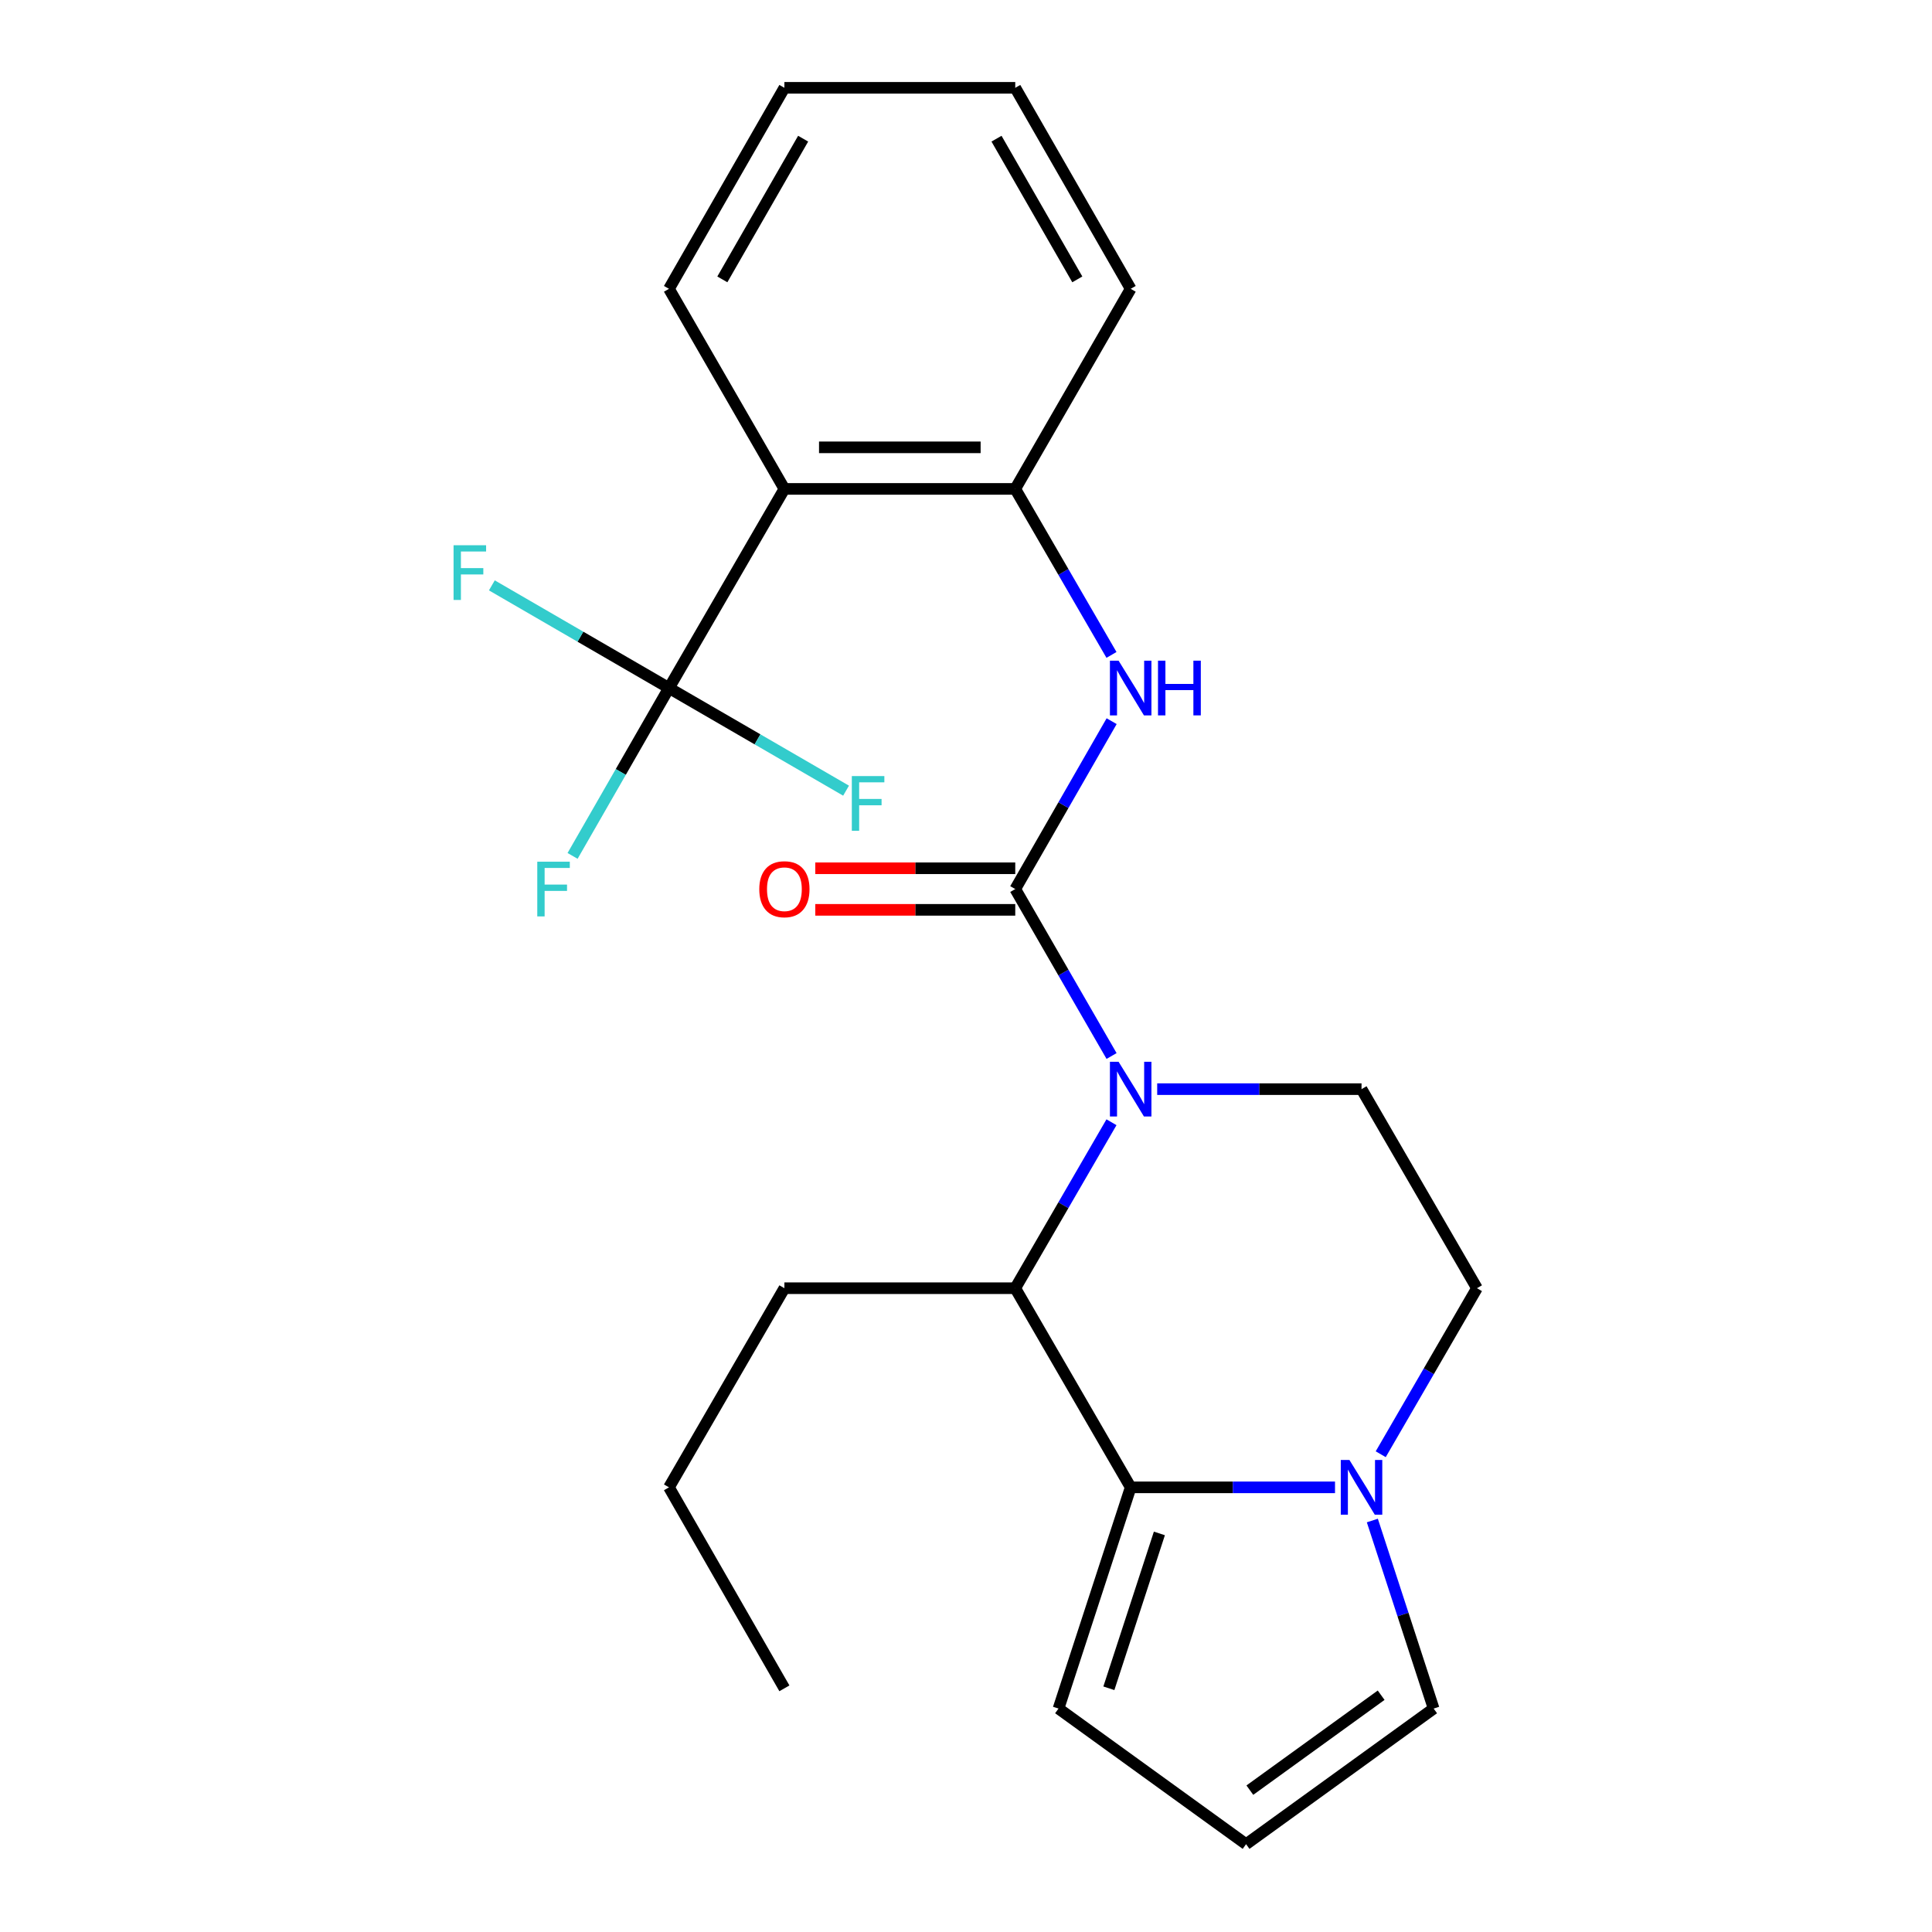 <?xml version='1.0' encoding='iso-8859-1'?>
<svg version='1.1' baseProfile='full'
              xmlns='http://www.w3.org/2000/svg'
                      xmlns:rdkit='http://www.rdkit.org/xml'
                      xmlns:xlink='http://www.w3.org/1999/xlink'
                  xml:space='preserve'
width='1000px' height='1000px' viewBox='0 0 1000 1000'>
<!-- END OF HEADER -->
<rect style='opacity:1.0;fill:#FFFFFF;stroke:none' width='1000' height='1000' x='0' y='0'> </rect>
<path class='bond-0' d='M 575.343,546.589 L 550.417,503.382' style='fill:none;fill-rule:evenodd;stroke:#0000FF;stroke-width:6px;stroke-linecap:butt;stroke-linejoin:miter;stroke-opacity:1' />
<path class='bond-0' d='M 550.417,503.382 L 525.492,460.174' style='fill:none;fill-rule:evenodd;stroke:#000000;stroke-width:6px;stroke-linecap:butt;stroke-linejoin:miter;stroke-opacity:1' />
<path class='bond-3' d='M 575.299,580.875 L 550.395,623.825' style='fill:none;fill-rule:evenodd;stroke:#0000FF;stroke-width:6px;stroke-linecap:butt;stroke-linejoin:miter;stroke-opacity:1' />
<path class='bond-3' d='M 550.395,623.825 L 525.492,666.775' style='fill:none;fill-rule:evenodd;stroke:#000000;stroke-width:6px;stroke-linecap:butt;stroke-linejoin:miter;stroke-opacity:1' />
<path class='bond-8' d='M 598.963,563.738 L 651.844,563.738' style='fill:none;fill-rule:evenodd;stroke:#0000FF;stroke-width:6px;stroke-linecap:butt;stroke-linejoin:miter;stroke-opacity:1' />
<path class='bond-8' d='M 651.844,563.738 L 704.725,563.738' style='fill:none;fill-rule:evenodd;stroke:#000000;stroke-width:6px;stroke-linecap:butt;stroke-linejoin:miter;stroke-opacity:1' />
<path class='bond-6' d='M 525.492,460.174 L 550.438,416.727' style='fill:none;fill-rule:evenodd;stroke:#000000;stroke-width:6px;stroke-linecap:butt;stroke-linejoin:miter;stroke-opacity:1' />
<path class='bond-6' d='M 550.438,416.727 L 575.384,373.28' style='fill:none;fill-rule:evenodd;stroke:#0000FF;stroke-width:6px;stroke-linecap:butt;stroke-linejoin:miter;stroke-opacity:1' />
<path class='bond-10' d='M 525.492,449.414 L 473.741,449.414' style='fill:none;fill-rule:evenodd;stroke:#000000;stroke-width:6px;stroke-linecap:butt;stroke-linejoin:miter;stroke-opacity:1' />
<path class='bond-10' d='M 473.741,449.414 L 421.99,449.414' style='fill:none;fill-rule:evenodd;stroke:#FF0000;stroke-width:6px;stroke-linecap:butt;stroke-linejoin:miter;stroke-opacity:1' />
<path class='bond-10' d='M 525.492,470.935 L 473.741,470.935' style='fill:none;fill-rule:evenodd;stroke:#000000;stroke-width:6px;stroke-linecap:butt;stroke-linejoin:miter;stroke-opacity:1' />
<path class='bond-10' d='M 473.741,470.935 L 421.99,470.935' style='fill:none;fill-rule:evenodd;stroke:#FF0000;stroke-width:6px;stroke-linecap:butt;stroke-linejoin:miter;stroke-opacity:1' />
<path class='bond-1' d='M 585.236,769.848 L 525.492,666.775' style='fill:none;fill-rule:evenodd;stroke:#000000;stroke-width:6px;stroke-linecap:butt;stroke-linejoin:miter;stroke-opacity:1' />
<path class='bond-9' d='M 585.236,769.848 L 547.885,884.351' style='fill:none;fill-rule:evenodd;stroke:#000000;stroke-width:6px;stroke-linecap:butt;stroke-linejoin:miter;stroke-opacity:1' />
<path class='bond-9' d='M 600.093,793.698 L 573.948,873.85' style='fill:none;fill-rule:evenodd;stroke:#000000;stroke-width:6px;stroke-linecap:butt;stroke-linejoin:miter;stroke-opacity:1' />
<path class='bond-24' d='M 585.236,769.848 L 638.117,769.848' style='fill:none;fill-rule:evenodd;stroke:#000000;stroke-width:6px;stroke-linecap:butt;stroke-linejoin:miter;stroke-opacity:1' />
<path class='bond-24' d='M 638.117,769.848 L 690.998,769.848' style='fill:none;fill-rule:evenodd;stroke:#0000FF;stroke-width:6px;stroke-linecap:butt;stroke-linejoin:miter;stroke-opacity:1' />
<path class='bond-2' d='M 346.258,356.121 L 406.003,253.06' style='fill:none;fill-rule:evenodd;stroke:#000000;stroke-width:6px;stroke-linecap:butt;stroke-linejoin:miter;stroke-opacity:1' />
<path class='bond-14' d='M 346.258,356.121 L 300.421,329.552' style='fill:none;fill-rule:evenodd;stroke:#000000;stroke-width:6px;stroke-linecap:butt;stroke-linejoin:miter;stroke-opacity:1' />
<path class='bond-14' d='M 300.421,329.552 L 254.584,302.983' style='fill:none;fill-rule:evenodd;stroke:#33CCCC;stroke-width:6px;stroke-linecap:butt;stroke-linejoin:miter;stroke-opacity:1' />
<path class='bond-15' d='M 346.258,356.121 L 321.312,399.568' style='fill:none;fill-rule:evenodd;stroke:#000000;stroke-width:6px;stroke-linecap:butt;stroke-linejoin:miter;stroke-opacity:1' />
<path class='bond-15' d='M 321.312,399.568 L 296.366,443.015' style='fill:none;fill-rule:evenodd;stroke:#33CCCC;stroke-width:6px;stroke-linecap:butt;stroke-linejoin:miter;stroke-opacity:1' />
<path class='bond-16' d='M 346.258,356.121 L 392.09,382.684' style='fill:none;fill-rule:evenodd;stroke:#000000;stroke-width:6px;stroke-linecap:butt;stroke-linejoin:miter;stroke-opacity:1' />
<path class='bond-16' d='M 392.09,382.684 L 437.922,409.247' style='fill:none;fill-rule:evenodd;stroke:#33CCCC;stroke-width:6px;stroke-linecap:butt;stroke-linejoin:miter;stroke-opacity:1' />
<path class='bond-18' d='M 525.492,666.775 L 406.003,666.775' style='fill:none;fill-rule:evenodd;stroke:#000000;stroke-width:6px;stroke-linecap:butt;stroke-linejoin:miter;stroke-opacity:1' />
<path class='bond-4' d='M 406.003,253.06 L 525.492,253.06' style='fill:none;fill-rule:evenodd;stroke:#000000;stroke-width:6px;stroke-linecap:butt;stroke-linejoin:miter;stroke-opacity:1' />
<path class='bond-4' d='M 423.926,231.539 L 507.568,231.539' style='fill:none;fill-rule:evenodd;stroke:#000000;stroke-width:6px;stroke-linecap:butt;stroke-linejoin:miter;stroke-opacity:1' />
<path class='bond-17' d='M 406.003,253.06 L 346.258,149.496' style='fill:none;fill-rule:evenodd;stroke:#000000;stroke-width:6px;stroke-linecap:butt;stroke-linejoin:miter;stroke-opacity:1' />
<path class='bond-5' d='M 714.659,752.71 L 739.564,709.742' style='fill:none;fill-rule:evenodd;stroke:#0000FF;stroke-width:6px;stroke-linecap:butt;stroke-linejoin:miter;stroke-opacity:1' />
<path class='bond-5' d='M 739.564,709.742 L 764.469,666.775' style='fill:none;fill-rule:evenodd;stroke:#000000;stroke-width:6px;stroke-linecap:butt;stroke-linejoin:miter;stroke-opacity:1' />
<path class='bond-11' d='M 710.322,787.019 L 726.187,835.685' style='fill:none;fill-rule:evenodd;stroke:#0000FF;stroke-width:6px;stroke-linecap:butt;stroke-linejoin:miter;stroke-opacity:1' />
<path class='bond-11' d='M 726.187,835.685 L 742.052,884.351' style='fill:none;fill-rule:evenodd;stroke:#000000;stroke-width:6px;stroke-linecap:butt;stroke-linejoin:miter;stroke-opacity:1' />
<path class='bond-7' d='M 575.301,338.983 L 550.396,296.021' style='fill:none;fill-rule:evenodd;stroke:#0000FF;stroke-width:6px;stroke-linecap:butt;stroke-linejoin:miter;stroke-opacity:1' />
<path class='bond-7' d='M 550.396,296.021 L 525.492,253.06' style='fill:none;fill-rule:evenodd;stroke:#000000;stroke-width:6px;stroke-linecap:butt;stroke-linejoin:miter;stroke-opacity:1' />
<path class='bond-19' d='M 525.492,253.06 L 585.236,149.496' style='fill:none;fill-rule:evenodd;stroke:#000000;stroke-width:6px;stroke-linecap:butt;stroke-linejoin:miter;stroke-opacity:1' />
<path class='bond-12' d='M 704.725,563.738 L 764.469,666.775' style='fill:none;fill-rule:evenodd;stroke:#000000;stroke-width:6px;stroke-linecap:butt;stroke-linejoin:miter;stroke-opacity:1' />
<path class='bond-13' d='M 547.885,884.351 L 644.969,954.545' style='fill:none;fill-rule:evenodd;stroke:#000000;stroke-width:6px;stroke-linecap:butt;stroke-linejoin:miter;stroke-opacity:1' />
<path class='bond-25' d='M 742.052,884.351 L 644.969,954.545' style='fill:none;fill-rule:evenodd;stroke:#000000;stroke-width:6px;stroke-linecap:butt;stroke-linejoin:miter;stroke-opacity:1' />
<path class='bond-25' d='M 714.88,877.441 L 646.921,926.576' style='fill:none;fill-rule:evenodd;stroke:#000000;stroke-width:6px;stroke-linecap:butt;stroke-linejoin:miter;stroke-opacity:1' />
<path class='bond-26' d='M 346.258,149.496 L 406.003,45.455' style='fill:none;fill-rule:evenodd;stroke:#000000;stroke-width:6px;stroke-linecap:butt;stroke-linejoin:miter;stroke-opacity:1' />
<path class='bond-26' d='M 373.883,144.607 L 415.704,71.778' style='fill:none;fill-rule:evenodd;stroke:#000000;stroke-width:6px;stroke-linecap:butt;stroke-linejoin:miter;stroke-opacity:1' />
<path class='bond-20' d='M 406.003,666.775 L 346.258,769.848' style='fill:none;fill-rule:evenodd;stroke:#000000;stroke-width:6px;stroke-linecap:butt;stroke-linejoin:miter;stroke-opacity:1' />
<path class='bond-22' d='M 585.236,149.496 L 525.492,45.455' style='fill:none;fill-rule:evenodd;stroke:#000000;stroke-width:6px;stroke-linecap:butt;stroke-linejoin:miter;stroke-opacity:1' />
<path class='bond-22' d='M 557.612,144.607 L 515.791,71.778' style='fill:none;fill-rule:evenodd;stroke:#000000;stroke-width:6px;stroke-linecap:butt;stroke-linejoin:miter;stroke-opacity:1' />
<path class='bond-23' d='M 346.258,769.848 L 406.003,873.878' style='fill:none;fill-rule:evenodd;stroke:#000000;stroke-width:6px;stroke-linecap:butt;stroke-linejoin:miter;stroke-opacity:1' />
<path class='bond-21' d='M 406.003,45.455 L 525.492,45.455' style='fill:none;fill-rule:evenodd;stroke:#000000;stroke-width:6px;stroke-linecap:butt;stroke-linejoin:miter;stroke-opacity:1' />
<path  class='atom-0' d='M 578.976 549.578
L 588.256 564.578
Q 589.176 566.058, 590.656 568.738
Q 592.136 571.418, 592.216 571.578
L 592.216 549.578
L 595.976 549.578
L 595.976 577.898
L 592.096 577.898
L 582.136 561.498
Q 580.976 559.578, 579.736 557.378
Q 578.536 555.178, 578.176 554.498
L 578.176 577.898
L 574.496 577.898
L 574.496 549.578
L 578.976 549.578
' fill='#0000FF'/>
<path  class='atom-6' d='M 698.465 755.688
L 707.745 770.688
Q 708.665 772.168, 710.145 774.848
Q 711.625 777.528, 711.705 777.688
L 711.705 755.688
L 715.465 755.688
L 715.465 784.008
L 711.585 784.008
L 701.625 767.608
Q 700.465 765.688, 699.225 763.488
Q 698.025 761.288, 697.665 760.608
L 697.665 784.008
L 693.985 784.008
L 693.985 755.688
L 698.465 755.688
' fill='#0000FF'/>
<path  class='atom-7' d='M 578.976 341.961
L 588.256 356.961
Q 589.176 358.441, 590.656 361.121
Q 592.136 363.801, 592.216 363.961
L 592.216 341.961
L 595.976 341.961
L 595.976 370.281
L 592.096 370.281
L 582.136 353.881
Q 580.976 351.961, 579.736 349.761
Q 578.536 347.561, 578.176 346.881
L 578.176 370.281
L 574.496 370.281
L 574.496 341.961
L 578.976 341.961
' fill='#0000FF'/>
<path  class='atom-7' d='M 599.376 341.961
L 603.216 341.961
L 603.216 354.001
L 617.696 354.001
L 617.696 341.961
L 621.536 341.961
L 621.536 370.281
L 617.696 370.281
L 617.696 357.201
L 603.216 357.201
L 603.216 370.281
L 599.376 370.281
L 599.376 341.961
' fill='#0000FF'/>
<path  class='atom-11' d='M 393.003 460.254
Q 393.003 453.454, 396.363 449.654
Q 399.723 445.854, 406.003 445.854
Q 412.283 445.854, 415.643 449.654
Q 419.003 453.454, 419.003 460.254
Q 419.003 467.134, 415.603 471.054
Q 412.203 474.934, 406.003 474.934
Q 399.763 474.934, 396.363 471.054
Q 393.003 467.174, 393.003 460.254
M 406.003 471.734
Q 410.323 471.734, 412.643 468.854
Q 415.003 465.934, 415.003 460.254
Q 415.003 454.694, 412.643 451.894
Q 410.323 449.054, 406.003 449.054
Q 401.683 449.054, 399.323 451.854
Q 397.003 454.654, 397.003 460.254
Q 397.003 465.974, 399.323 468.854
Q 401.683 471.734, 406.003 471.734
' fill='#FF0000'/>
<path  class='atom-15' d='M 234.765 282.216
L 251.605 282.216
L 251.605 285.456
L 238.565 285.456
L 238.565 294.056
L 250.165 294.056
L 250.165 297.336
L 238.565 297.336
L 238.565 310.536
L 234.765 310.536
L 234.765 282.216
' fill='#33CCCC'/>
<path  class='atom-16' d='M 278.094 446.014
L 294.934 446.014
L 294.934 449.254
L 281.894 449.254
L 281.894 457.854
L 293.494 457.854
L 293.494 461.134
L 281.894 461.134
L 281.894 474.334
L 278.094 474.334
L 278.094 446.014
' fill='#33CCCC'/>
<path  class='atom-17' d='M 440.9 401.693
L 457.74 401.693
L 457.74 404.933
L 444.7 404.933
L 444.7 413.533
L 456.3 413.533
L 456.3 416.813
L 444.7 416.813
L 444.7 430.013
L 440.9 430.013
L 440.9 401.693
' fill='#33CCCC'/>
</svg>
